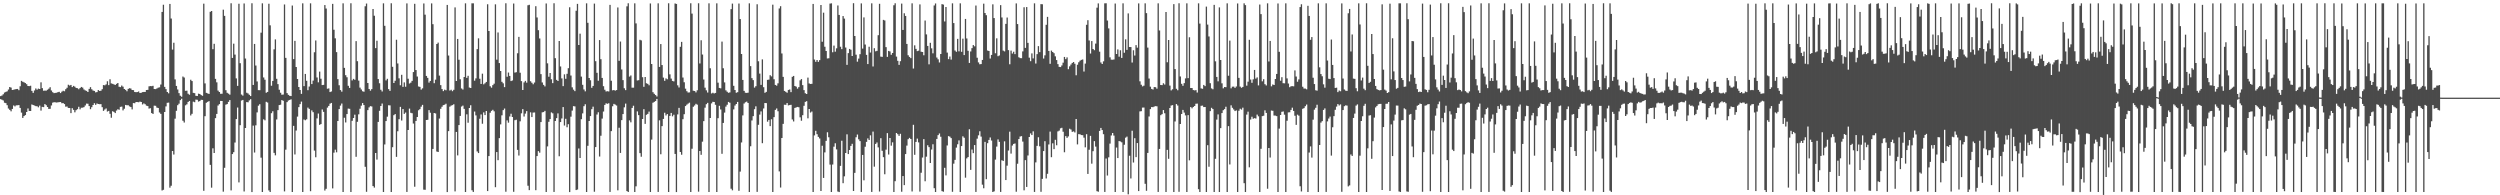 <?xml version="1.0" encoding="UTF-8"?>
<svg xmlns="http://www.w3.org/2000/svg" width="1920" height="150">
  <path d="M0 73.846h1v2.307H0zM1 73.382h1v3.218H1zM2 72.402h1v4.749H2zM3 71.079h1v7.844H3zM4 70.567h1v8.624H4zM5 70.143h1v10.638H5zM6 68.749h1v14.603H6zM7 66.822h1v17.564H7zM8 67.280h1v18.219H8zM9 69.127h1v14.555H9zM10 68.900h1v12.101H10zM11 68.621h1v13.076H11zM12 68.383h1v12.534H12zM13 68.324h1v12.545H13zM14 69.283h1v11.403H14zM15 66.277h1v16.640H15zM16 62.091h1v24.394H16zM17 62.791h1v27.768H17zM18 63.224h1v25.930H18zM19 63.815h1v24.550H19zM20 64.661h1v21.352H20zM21 66.048h1v17.251H21zM22 66.170h1v19.048H22zM23 65.838h1v19.391H23zM24 69.786h1v10.464H24zM25 71.324h1v9.341H25zM26 69.452h1v11.604H26zM27 67.944h1v13.550H27zM28 68.887h1v12.751H28zM29 68.033h1v14.410H29zM30 68.349h1v12.769H30zM31 63.229h1v21.735H31zM32 67.699h1v14.383H32zM33 69.678h1v12.586H33zM34 69.605h1v10.336H34zM35 69.626h1v11.163H35zM36 68.937h1v13.261H36zM37 68.074h1v15.594H37zM38 66.991h1v16.566H38zM39 69.452h1v11.559H39zM40 70.802h1v8.034H40zM41 71.505h1v6.976H41zM42 71.331h1v7.269H42zM43 71.219h1v7.549H43zM44 70.747h1v7.839H44zM45 70.500h1v7.938H45zM46 71.484h1v6.837H46zM47 70.381h1v8.945H47zM48 69.708h1v9.425H48zM49 70.068h1v9.858H49zM50 68.516h1v13.392H50zM51 67.371h1v14.420H51zM52 65.067h1v17.816H52zM53 65.701h1v17.235H53zM54 65.234h1v21.671H54zM55 66.847h1v16.232H55zM56 65.939h1v18.434H56zM57 66.582h1v19.711H57zM58 67.518h1v17.100H58zM59 67.754h1v16.088H59zM60 68.564h1v13.433H60zM61 67.616h1v16.372H61zM62 66.781h1v15.960H62zM63 67.259h1v15.438H63zM64 68.685h1v13.570H64zM65 69.424h1v11.552H65zM66 69.770h1v9.785H66zM67 70.640h1v9.043H67zM68 68.250h1v13.190H68zM69 66.934h1v16.953H69zM70 68.559h1v13.779H70zM71 69.525h1v11.103H71zM72 69.857h1v9.418H72zM73 70.953h1v9.581H73zM74 70.690h1v8.759H74zM75 69.193h1v10.698H75zM76 69.827h1v10.192H76zM77 69.697h1v10.284H77zM78 68.488h1v13.818H78zM79 65.311h1v19.819H79zM80 65.517h1v18.599H80zM81 64.817h1v18.505H81zM82 62.407h1v23.264H82zM83 65.362h1v19.810H83zM84 60.862h1v26.546H84zM85 64.073h1v26.342H85zM86 64.348h1v21.119H86zM87 64.780h1v21.133H87zM88 65.279h1v21.563H88zM89 64.400h1v20.480H89zM90 63.728h1v20.183H90zM91 66.602h1v17.670H91zM92 66.920h1v15.159H92zM93 65.705h1v16.189H93zM94 66.573h1v18.233H94zM95 68.335h1v15.152H95zM96 69.006h1v11.572H96zM97 70.111h1v10.732H97zM98 68.262h1v12.588H98zM99 67.733h1v13.978H99zM100 68.005h1v14.232H100zM101 69.111h1v14.889H101zM102 69.228h1v9.940H102zM103 70.635h1v8.665H103zM104 70.823h1v7.535H104zM105 70.715h1v7.684H105zM106 70.235h1v8.302H106zM107 71.439h1v6.583H107zM108 71.237h1v7.104H108zM109 70.743h1v9.478H109zM110 70.608h1v8.810H110zM111 70.599h1v9.501H111zM112 69.131h1v12.046H112zM113 69.042h1v12.410H113zM114 66.319h1v17.075H114zM115 66.094h1v17.017H115zM116 66.193h1v20.631H116zM117 65.891h1v21.609H117zM118 68.374h1v12.756H118zM119 68.452h1v12.813H119zM120 67.925h1v14.715H120zM121 67.353h1v15.585H121zM122 67.081h1v19.286H122zM123 64.929h1v22.511H123zM124 9.180h1v137.098H124zM125 3.635h1v142.120H125zM126 66.712h1v19.327H126zM127 68.459h1v13.280H127zM128 70.674h1v8.290H128zM129 71.663h1v7.141H129zM130 3.005h1v141.133H130zM131 14.250h1v128.419H131zM132 38.109h1v77.859H132zM133 32.817h1v85.858H133zM134 60.997h1v30.155H134zM135 66.003h1v19.086H135zM136 68.708h1v12.078H136zM137 71.548h1v8.068H137zM138 73.537h1v3.342H138zM139 74.277h1v1.543H139zM140 58.781h1v33.950H140zM141 59.521h1v34.600H141zM142 69.759h1v11.114H142zM143 69.610h1v10.508H143zM144 72.006h1v6.278H144zM145 72.759h1v4.747H145zM146 61.260h1v27.397H146zM147 62.267h1v25.147H147zM148 71.299h1v6.763H148zM149 71.507h1v6.963H149zM150 73.560h1v2.959H150zM151 73.714h1v2.946H151zM152 71.935h1v6.075H152zM153 72.203h1v5.427H153zM154 73.006h1v3.642H154zM155 73.558h1v3.170H155zM156 2.840h1v143.706H156zM157 64.032h1v25.209H157zM158 71.342h1v7.560H158zM159 71.725h1v6.487H159zM160 72.153h1v5.534H160zM161 9.087h1v117.545H161zM162 8.434h1v135.693H162zM163 37.779h1v76.133H163zM164 33.639h1v83.876H164zM165 60.564h1v30.151H165zM166 63.222h1v24.261H166zM167 69.578h1v11.494H167zM168 70.660h1v9.325H168zM169 72.047h1v5.484H169zM170 71.981h1v5.566H170zM171 7.413h1v139.801H171zM172 12.177h1v116.698H172zM173 69.283h1v11.114H173zM174 71.281h1v8.652H174zM175 71.960h1v6.253H175zM176 72.713h1v4.140H176zM177 2.525h1v143.701H177zM178 44.490h1v73.856H178zM179 33.536h1v83.359H179zM180 41.917h1v67.573H180zM181 60.235h1v31.203H181zM182 65.943h1v16.642H182zM183 2.856h1v137.233H183zM184 48.521h1v47.655H184zM185 72.599h1v4.617H185zM186 73.441h1v3.316H186zM187 2.637h1v144.411H187zM188 44.943h1v53.341H188zM189 71.212h1v7.201H189zM190 71.777h1v6.816H190zM191 72.807h1v4.321H191zM192 73.803h1v2.385H192zM193 2.529h1v144.971H193zM194 65.243h1v31.238H194zM195 33.723h1v83.425H195zM196 50.308h1v45.971H196zM197 62.563h1v23.735H197zM198 69.230h1v11.945H198zM199 69.260h1v10.780H199zM200 25.108h1v96.000H200zM201 2.536h1v144.914H201zM202 59.505h1v32.133H202zM203 61.235h1v31.183H203zM204 71.235h1v6.967H204zM205 70.599h1v8.162H205zM206 2.893h1v143.340H206zM207 19.480h1v127.972H207zM208 65.863h1v21.066H208zM209 62.162h1v23.298H209zM210 37.885h1v79.523H210zM211 30.283h1v89.026H211zM212 60.500h1v31.256H212zM213 64.606h1v20.000H213zM214 68.919h1v11.748H214zM215 71.226h1v9.231H215zM216 72.759h1v4.067H216zM217 72.590h1v4.839H217zM218 3.445h1v143.536H218zM219 44.451h1v70.482H219zM220 71.530h1v6.924H220zM221 72.862h1v4.326H221zM222 73.576h1v3.170H222zM223 73.769h1v2.543H223zM224 4.255h1v143.209H224zM225 45.428h1v51.212H225zM226 31.368h1v87.286H226zM227 51.441h1v48.802H227zM228 60.670h1v28.857H228zM229 66.799h1v15.482H229zM230 69.134h1v10.851H230zM231 72.082h1v5.958H231zM232 2.541h1v144.912H232zM233 66.142h1v25.685H233zM234 56.781h1v35.587H234zM235 62.064h1v29.578H235zM236 69.278h1v13.335H236zM237 66.431h1v17.187H237zM238 2.538h1v144.315H238zM239 64.542h1v20.235H239zM240 61.908h1v24.284H240zM241 40.134h1v75.547H241zM242 31.068h1v89.731H242zM243 59.491h1v31.421H243zM244 63.210h1v23.971H244zM245 54.975h1v40.933H245zM246 60.477h1v34.783H246zM247 65.346h1v18.713H247zM248 65.174h1v20.760H248zM249 3.880h1v142.449H249zM250 6.580h1v138.414H250zM251 68.147h1v14.493H251zM252 67.909h1v13.433H252zM253 70.704h1v8.910H253zM254 70.237h1v8.800H254zM255 2.994h1v141.696H255zM256 22.861h1v94.405H256zM257 29.414h1v85.506H257zM258 40.045h1v76.925H258zM259 60.764h1v32.149H259zM260 65.481h1v18.274H260zM261 69.161h1v11.952H261zM262 70.381h1v9.107H262zM263 2.536h1v144.923H263zM264 52.114h1v38.313H264zM265 57.765h1v36.294H265zM266 59.317h1v28.299H266zM267 65.895h1v17.496H267zM268 67.527h1v16.010H268zM269 2.493h1v144.958H269zM270 61.761h1v31.020H270zM271 60.571h1v30.034H271zM272 61.267h1v26.795H272zM273 31.599h1v88.822H273zM274 46.980h1v46.552H274zM275 61.903h1v25.889H275zM276 67.262h1v16.228H276zM277 68.719h1v12.424H277zM278 70.086h1v9.068H278zM279 70.429h1v10.281H279zM280 4.832h1v123.287H280zM281 2.701h1v144.608H281zM282 63.769h1v20.805H282zM283 68.356h1v14.120H283zM284 69.614h1v11.906H284zM285 68.449h1v13.300H285zM286 6.931h1v135.976H286zM287 12.106h1v131.985H287zM288 36.962h1v80.534H288zM289 31.272h1v91.294H289zM290 60.704h1v32.915H290zM291 63.940h1v21.153H291zM292 68.935h1v12.463H292zM293 70.230h1v9.267H293zM294 2.543h1v144.912H294zM295 19.796h1v91.132H295zM296 61.759h1v31.203H296zM297 60.542h1v29.052H297zM298 68.477h1v12.371H298zM299 69.809h1v11.140H299zM300 2.529h1v144.930H300zM301 51.306h1v61.739H301zM302 63.723h1v24.756H302zM303 62.029h1v25.589H303zM304 30.535h1v89.955H304zM305 48.745h1v52.055H305zM306 60.166h1v31.357H306zM307 65.483h1v16.605H307zM308 57.463h1v35.124H308zM309 66.721h1v17.038H309zM310 63.300h1v24.145H310zM311 66.614h1v19.798H311zM312 2.616h1v144.775H312zM313 60.457h1v39.402H313zM314 64.151h1v19.265H314zM315 63.508h1v23.119H315zM316 62.114h1v24.889H316zM317 55.341h1v39.532H317zM318 2.916h1v140.508H318zM319 53.792h1v39.095H319zM320 58.781h1v31.089H320zM321 66.426h1v18.258H321zM322 66.705h1v17.097H322zM323 68.820h1v13.083H323zM324 67.850h1v12.694H324zM325 2.676h1v142.987H325zM326 11.270h1v134.475H326zM327 58.319h1v33.824H327zM328 59.798h1v32.222H328zM329 63.414h1v21.162H329zM330 62.176h1v24.410H330zM331 2.598h1v144.765H331zM332 18.599h1v95.792H332zM333 63.874h1v22.918H333zM334 61.171h1v25.976H334zM335 33.813h1v82.581H335zM336 32.693h1v84.045H336zM337 58.086h1v32.943H337zM338 65.371h1v18.171H338zM339 68.383h1v13.586H339zM340 69.974h1v10.753H340zM341 68.873h1v11.556H341zM342 69.344h1v10.336H342zM343 3.786h1v143.722H343zM344 42.668h1v58.026H344zM345 69.523h1v12.387H345zM346 68.932h1v12.193H346zM347 70.052h1v10.668H347zM348 68.948h1v11.147H348zM349 5.697h1v141.282H349zM350 62.215h1v39.132H350zM351 29.894h1v89.429H351zM352 45.884h1v50.143H352zM353 60.869h1v28.148H353zM354 67.950h1v13.891H354zM355 68.758h1v12.348H355zM356 59.129h1v24.488H356zM357 2.538h1v144.921H357zM358 59.821h1v27.974H358zM359 58.230h1v36.049H359zM360 67.200h1v15.747H360zM361 67.564h1v13.266H361zM362 2.573h1v143.543H362zM363 2.543h1v144.884H363zM364 61.942h1v23.728H364zM365 60.217h1v28.413H365zM366 37.747h1v78.580H366zM367 29.459h1v88.108H367zM368 60.464h1v30.714H368zM369 64.439h1v23.481H369zM370 56.580h1v38.470H370zM371 64.785h1v21.513H371zM372 63.952h1v24.438H372zM373 62.931h1v22.300H373zM374 3.282h1v143.475H374zM375 23.824h1v96.027H375zM376 66.252h1v20.322H376zM377 67.307h1v17.823H377zM378 65.380h1v18.970H378zM379 64.275h1v21.222H379zM380 3.307h1v140.462H380zM381 45.802h1v70.995H381zM382 24.928h1v98.083H382zM383 48.425h1v57.651H383zM384 54.540h1v40.979H384zM385 62.801h1v25.781H385zM386 63.984h1v20.590H386zM387 66.930h1v16.436H387zM388 2.529h1v144.743H388zM389 58.942h1v33.506H389zM390 55.705h1v38.525H390zM391 58.337h1v31.094H391zM392 62.242h1v25.106H392zM393 61.814h1v28.052H393zM394 2.731h1v144.571H394zM395 55.760h1v36.568H395zM396 55.447h1v36.484H396zM397 40.899h1v74.187H397zM398 28.322h1v91.122H398zM399 55.884h1v37.287H399zM400 62.331h1v24.701H400zM401 69.134h1v14.699H401zM402 63.297h1v26.177H402zM403 62.100h1v25.124H403zM404 63.471h1v21.865H404zM405 4.049h1v138.613H405zM406 3.687h1v142.355H406zM407 62.411h1v23.836H407zM408 63.526h1v26.385H408zM409 64.739h1v21.741H409zM410 63.407h1v22.980H410zM411 4.742h1v141.332H411zM412 13.396h1v106.469H412zM413 23.213h1v92.862H413zM414 29.565h1v87.703H414zM415 56.953h1v36.809H415zM416 63.341h1v22.909H416zM417 65.160h1v20.915H417zM418 66.330h1v18.832H418zM419 2.646h1v144.788H419zM420 48.631h1v63.780H420zM421 58.930h1v34.614H421zM422 56.062h1v35.397H422zM423 60.901h1v25.443H423zM424 63.860h1v23.154H424zM425 2.518h1v144.889H425zM426 44.675h1v48.232H426zM427 61.345h1v29.388H427zM428 62.192h1v24.879H428zM429 31.476h1v88.552H429zM430 51.050h1v42.682H430zM431 60.187h1v30.787H431zM432 66.135h1v16.095H432zM433 57.095h1v39.288H433zM434 60.535h1v30.693H434zM435 56.662h1v41.084H435zM436 52.389h1v43.021H436zM437 5.576h1v141.934H437zM438 57.992h1v31.590H438zM439 67.056h1v17.862H439zM440 68.887h1v12.609H440zM441 69.997h1v11.705H441zM442 8.221h1v137.775H442zM443 2.948h1v142.637H443zM444 34.561h1v79.475H444zM445 25.866h1v95.496H445zM446 58.855h1v32.668H446zM447 65.147h1v21.929H447zM448 68.722h1v12.856H448zM449 70.168h1v9.911H449zM450 2.568h1v144.896H450zM451 17.493h1v94.457H451zM452 59.885h1v33.025H452zM453 61.647h1v27.482H453zM454 67.431h1v16.427H454zM455 65.975h1v15.930H455zM456 2.744h1v144.509H456zM457 47.026h1v65.945H457zM458 55.909h1v32.057H458zM459 61.990h1v24.255H459zM460 30.771h1v89.420H460zM461 45.440h1v58.827H461zM462 59.832h1v31.242H462zM463 66.218h1v19.464H463zM464 68.935h1v11.639H464zM465 70.260h1v9.087H465zM466 70.049h1v9.657H466zM467 70.242h1v9.052H467zM468 3.747h1v143.681H468zM469 62.020h1v38.704H469zM470 69.383h1v12.229H470zM471 69.134h1v10.654H471zM472 69.617h1v10.737H472zM473 69.154h1v11.920H473zM474 5.724h1v140.453H474zM475 46.690h1v51.409H475zM476 31.881h1v85.563H476zM477 53.357h1v38.901H477zM478 61.549h1v26.077H478zM479 67.793h1v14.616H479zM480 69.239h1v10.345H480zM481 4.880h1v141.838H481zM482 2.529h1v144.930H482zM483 58.818h1v33.664H483zM484 57.946h1v36.008H484zM485 67.314h1v15.594H485zM486 67.344h1v13.868H486zM487 2.559h1v144.901H487zM488 17.972h1v125.141H488zM489 61.816h1v23.724H489zM490 61.615h1v26.795H490zM491 30.558h1v87.037H491zM492 31.002h1v89.358H492zM493 59.269h1v32.110H493zM494 66.655h1v17.210H494zM495 59.155h1v35.992H495zM496 63.945h1v24.223H496zM497 64.387h1v23.087H497zM498 65.460h1v20.272H498zM499 2.673h1v144.777H499zM500 49.148h1v58.081H500zM501 70.795h1v8.109H501zM502 72.054h1v6.180H502zM503 73.025h1v4.573H503zM504 74.105h1v1.870H504zM505 2.577h1v144.809H505zM506 51.384h1v41.025H506zM507 33.822h1v84.640H507zM508 49.979h1v46.886H508zM509 59.585h1v31.771H509zM510 62.054h1v24.525H510zM511 60.233h1v28.464H511zM512 60.857h1v26.770H512zM513 2.531h1v144.907H513zM514 57.067h1v31.989H514zM515 60.363h1v26.379H515zM516 62.132h1v27.196H516zM517 62.492h1v25.632H517zM518 2.664h1v115.535H518zM519 3.021h1v144.468H519zM520 65.549h1v22.334H520zM521 67.179h1v15.665H521zM522 35.962h1v80.759H522zM523 32.178h1v86.641H523zM524 59.550h1v31.970H524zM525 63.194h1v24.513H525zM526 68.104h1v13.376H526zM527 70.017h1v10.391H527zM528 71.056h1v8.533H528zM529 70.963h1v7.896H529zM530 2.529h1v144.930H530zM531 10.426h1v103.782H531zM532 69.697h1v12.261H532zM533 69.898h1v11.092H533zM534 70.937h1v8.794H534zM535 69.333h1v11.057H535zM536 2.511h1v144.699H536zM537 48.734h1v67.216H537zM538 30.901h1v87.989H538zM539 41.858h1v66.927H539zM540 61.105h1v31.936H540zM541 67.319h1v15.363H541zM542 69.351h1v10.673H542zM543 71.043h1v7.979H543zM544 2.543h1v144.898H544zM545 52.405h1v38.198H545zM546 71.766h1v7.661H546zM547 71.233h1v6.951H547zM548 71.793h1v6.564H548zM549 71.377h1v9.087H549zM550 2.534h1v144.919H550zM551 63.469h1v27.292H551zM552 67.532h1v13.733H552zM553 67.836h1v16.257H553zM554 31.968h1v86.153H554zM555 52.416h1v42.000H555zM556 63.277h1v23.177H556zM557 69.390h1v12.476H557zM558 70.427h1v9.991H558zM559 71.269h1v6.992H559zM560 70.967h1v7.947H560zM561 7.013h1v137.949H561zM562 2.767h1v143.390H562zM563 65.909h1v18.132H563zM564 69.138h1v11.906H564zM565 71.223h1v8.645H565zM566 70.827h1v7.480H566zM567 2.717h1v143.793H567zM568 14.655h1v117.128H568zM569 41.464h1v67.944H569zM570 61.386h1v27.244H570zM571 69.779h1v9.734H571zM572 71.242h1v7.324H572zM573 71.379h1v6.658H573zM574 71.194h1v7.892H574zM575 2.538h1v144.910H575zM576 50.807h1v61.505H576zM577 60.031h1v32.492H577zM578 61.517h1v27.690H578zM579 67.271h1v16.599H579zM580 66.195h1v15.468H580zM581 3.296h1v144.035H581zM582 47.058h1v48.772H582zM583 56.525h1v31.512H583zM584 65.160h1v20.373H584zM585 45.632h1v64.339H585zM586 66.973h1v16.344H586zM587 71.294h1v7.807H587zM588 70.555h1v8.629H588zM589 61.331h1v32.124H589zM590 61.146h1v30.940H590zM591 57.751h1v39.095H591zM592 58.688h1v32.932H592zM593 3.584h1v143.848H593zM594 60.855h1v29.121H594zM595 65.234h1v19.144H595zM596 65.801h1v17.503H596zM597 63.993h1v21.435H597zM598 6.484h1v125.146H598zM599 4.736h1v139.291H599zM600 41.071h1v64.925H600zM601 59.033h1v36.079H601zM602 69.859h1v10.570H602zM603 70.521h1v10.030H603zM604 71.214h1v7.922H604zM605 69.077h1v11.888H605zM606 68.724h1v11.950H606zM607 70.761h1v9.718H607zM608 58.958h1v32.815H608zM609 58.317h1v34.966H609zM610 66.046h1v16.857H610zM611 66.554h1v15.907H611zM612 68.120h1v13.980H612zM613 66.939h1v15.447H613zM614 61.697h1v28.395H614zM615 60.713h1v32.032H615zM616 65.359h1v23.133H616zM617 69.234h1v12.037H617zM618 71.645h1v6.580H618zM619 72.178h1v5.557H619zM620 59.587h1v31.268H620zM621 64.082h1v19.636H621zM622 64.503h1v21.911H622zM623 64.357h1v21.316H623zM624 3.040h1v144.440H624zM625 45.742h1v58.241H625zM626 47.470h1v52.968H626zM627 46.069h1v56.978H627zM628 47.530h1v57.596H628zM629 46.207h1v60.134H629zM630 3.852h1v142.859H630zM631 32.071h1v79.852H631zM632 9.721h1v126.922H632zM633 35.914h1v81.111H633zM634 39.175h1v69.033H634zM635 44.920h1v56.664H635zM636 44.756h1v60.672H636zM637 2.742h1v123.688H637zM638 2.547h1v144.912H638zM639 40.132h1v86.224H639zM640 35.012h1v77.646H640zM641 39.665h1v70.365H641zM642 37.115h1v77.628H642zM643 4.207h1v142.909H643zM644 11.446h1v136.047H644zM645 35.909h1v91.457H645zM646 37.743h1v70.358H646zM647 12.348h1v128.357H647zM648 14.291h1v121.127H648zM649 36.500h1v80.990H649zM650 49.830h1v53.359H650zM651 40.787h1v77.515H651zM652 37.566h1v77.641H652zM653 38.184h1v73.906H653zM654 42.986h1v67.440H654zM655 2.481h1v144.193H655zM656 27.649h1v105.123H656zM657 41.961h1v63.462H657zM658 47.360h1v55.946H658zM659 45.007h1v62.000H659zM660 41.634h1v66.760H660zM661 2.589h1v144.820H661zM662 37.328h1v81.638H662zM663 13.342h1v125.134H663zM664 34.200h1v78.484H664zM665 42.158h1v66.792H665zM666 49.205h1v57.085H666zM667 35.902h1v71.622H667zM668 40.334h1v63.597H668zM669 2.541h1v144.857H669zM670 51.052h1v50.018H670zM671 37.024h1v90.978H671zM672 39.436h1v71.088H672zM673 39.056h1v70.361H673zM674 27.029h1v86.158H674zM675 2.941h1v144.145H675zM676 43.485h1v62.666H676zM677 43.673h1v72.157H677zM678 15.269h1v105.434H678zM679 15.729h1v118.108H679zM680 36.179h1v78.740H680zM681 43.655h1v58.601H681zM682 39.130h1v79.562H682zM683 39.521h1v66.460H683zM684 42.087h1v69.811H684zM685 40.697h1v68.630H685zM686 4.031h1v143.431H686zM687 2.509h1v136.636H687zM688 43.490h1v58.674H688zM689 46.696h1v56.358H689zM690 49.837h1v54.508H690zM691 46.985h1v55.779H691zM692 2.790h1v144.477H692zM693 22.975h1v112.244H693zM694 10.174h1v131.985H694zM695 12.254h1v106.071H695zM696 33.751h1v78.056H696zM697 42.421h1v64.469H697zM698 43.746h1v62.160H698zM699 44.650h1v62.096H699zM700 2.543h1v144.498H700zM701 52.625h1v43.213H701zM702 34.799h1v84.066H702zM703 37.548h1v71.436H703zM704 39.260h1v67.195H704zM705 38.889h1v70.480H705zM706 3.392h1v143.779H706zM707 39.752h1v92.892H707zM708 39.928h1v81.036H708zM709 42.439h1v64.439H709zM710 15.786h1v123.404H710zM711 26.399h1v93.917H711zM712 35.252h1v76.323H712zM713 49.427h1v63.586H713zM714 32.847h1v92.345H714zM715 37.120h1v77.721H715zM716 40.956h1v69.832H716zM717 4.211h1v140.330H717zM718 2.650h1v144.820H718zM719 44.193h1v62.508H719zM720 45.561h1v58.237H720zM721 47.980h1v54.547H721zM722 41.464h1v63.565H722zM723 3.179h1v143.619H723zM724 3.545h1v143.692H724zM725 16.502h1v112.379H725zM726 5.370h1v129.348H726zM727 40.377h1v71.320H727zM728 45.399h1v59.173H728zM729 43.421h1v61.523H729zM730 45.774h1v60.322H730zM731 2.561h1v144.763H731zM732 17.695h1v107.986H732zM733 38.791h1v83.972H733zM734 39.773h1v73.590H734zM735 29.874h1v80.912H735zM736 39.407h1v68.443H736zM737 2.559h1v144.907H737zM738 39.787h1v72.386H738zM739 29.702h1v75.014H739zM740 42.286h1v63.490H740zM741 14.564h1v121.896H741zM742 29.521h1v92.148H742zM743 39.013h1v81.633H743zM744 48.322h1v50.935H744zM745 39.546h1v90.916H745zM746 36.969h1v77.884H746zM747 34.589h1v83.015H747zM748 35.564h1v75.856H748zM749 4.259h1v143.140H749zM750 44.364h1v62.112H750zM751 47.910h1v56.039H751zM752 49.377h1v51.457H752zM753 49.228h1v55.662H753zM754 46.030h1v95.805H754zM755 2.831h1v141.744H755zM756 9.993h1v98.978H756zM757 11.687h1v125.931H757zM758 38.818h1v71.171H758zM759 39.155h1v68.289H759zM760 44.955h1v60.626H760zM761 42.194h1v65.733H761zM762 3.316h1v144.122H762zM763 13.900h1v133.056H763zM764 40.922h1v81.665H764zM765 29.455h1v83.137H765zM766 43.142h1v63.915H766zM767 42.577h1v66.378H767zM768 3.957h1v143.459H768zM769 13.433h1v109.653H769zM770 38.857h1v84.725H770zM771 39.459h1v69.061H771zM772 18.311h1v119.994H772zM773 13.447h1v113.789H773zM774 38.505h1v77.131H774zM775 49.381h1v51.755H775zM776 38.885h1v79.056H776zM777 41.103h1v70.674H777zM778 39.711h1v70.855H778zM779 41.551h1v68.649H779zM780 2.609h1v144.646H780zM781 18.484h1v107.277H781zM782 43.998h1v62.821H782zM783 44.634h1v60.233H783zM784 44.712h1v59.855H784zM785 39.484h1v69.278H785zM786 5.601h1v140.593H786zM787 36.777h1v86.206H787zM788 5.452h1v138.089H788zM789 32.925h1v86.449H789zM790 44.289h1v60.942H790zM791 47.026h1v55.401H791zM792 41.002h1v62.741H792zM793 44.861h1v56.014H793zM794 2.538h1v144.852H794zM795 48.816h1v75.883H795zM796 41.586h1v70.452H796zM797 35.417h1v69.990H797zM798 40.031h1v72.368H798zM799 3.165h1v144.120H799zM800 3.268h1v134.113H800zM801 44.948h1v71.052H801zM802 42.494h1v65.961H802zM803 19.041h1v118.005H803zM804 12.952h1v120.509H804zM805 39.132h1v71.825H805zM806 48.994h1v52.071H806zM807 38.853h1v81.894H807zM808 39.938h1v70.141H808zM809 40.853h1v73.679H809zM810 43.252h1v64.140H810zM811 46.136h1v65.453H811zM812 49.278h1v51.638H812zM813 51.343h1v48.940H813zM814 51.487h1v47.049H814zM815 50.297h1v47.873H815zM816 48.134h1v53.055H816zM817 43.737h1v73.224H817zM818 45.392h1v59.141H818zM819 44.067h1v61.810H819zM820 53.167h1v51.572H820zM821 50.947h1v47.937H821zM822 49.571h1v49.894H822zM823 48.344h1v52.936H823zM824 47.596h1v53.323H824zM825 48.926h1v52.808H825zM826 57.804h1v33.584H826zM827 49.702h1v61.217H827zM828 47.836h1v55.167H828zM829 46.582h1v56.598H829zM830 45.966h1v57.751H830zM831 45.685h1v58.129H831zM832 54.918h1v50.816H832zM833 48.866h1v64.275H833zM834 19.043h1v84.013H834zM835 15.507h1v118.089H835zM836 31.087h1v83.922H836zM837 41.107h1v63.261H837zM838 31.533h1v94.180H838zM839 37.644h1v78.488H839zM840 38.535h1v69.830H840zM841 33.488h1v79.108H841zM842 5.873h1v140.952H842zM843 2.589h1v144.662H843zM844 39.658h1v60.876H844zM845 47.955h1v50.290H845zM846 49.175h1v50.704H846zM847 47.118h1v55.923H847zM848 2.536h1v144.882H848zM849 2.522h1v119.257H849zM850 15.745h1v119.076H850zM851 21.799h1v99.037H851zM852 44.028h1v66.243H852zM853 45.843h1v58.200H853zM854 45.863h1v56.287H854zM855 45.644h1v58.479H855zM856 2.737h1v144.697H856zM857 41.489h1v71.803H857zM858 37.962h1v83.446H858zM859 43.526h1v64.810H859zM860 38.628h1v70.024H860zM861 44.483h1v64.812H861zM862 2.534h1v144.930H862zM863 40.517h1v70.651H863zM864 30.190h1v75.558H864zM865 38.313h1v66.589H865zM866 10.313h1v138.931H866zM867 36.108h1v83.485H867zM868 36.145h1v100.903H868zM869 48.045h1v52.375H869zM870 38.617h1v86.206H870zM871 42.664h1v63.460H871zM872 34.662h1v86.021H872zM873 36.603h1v73.256H873zM874 2.591h1v144.131H874zM875 62.473h1v23.090H875zM876 65.083h1v20.336H876zM877 66.332h1v16.308H877zM878 65.785h1v16.795H878zM879 2.584h1v138.586H879zM880 10.107h1v136.432H880zM881 36.580h1v80.882H881zM882 60.299h1v29.148H882zM883 66.554h1v17.246H883zM884 68.282h1v13.927H884zM885 68.740h1v13.566H885zM886 66.868h1v14.967H886zM887 66.950h1v14.580H887zM888 68.111h1v13.548H888zM889 2.577h1v144.816H889zM890 23.421h1v90.962H890zM891 65.286h1v23.193H891zM892 65.376h1v22.298H892zM893 63.966h1v20.581H893zM894 64.936h1v22.062H894zM895 9.203h1v138.265H895zM896 47.818h1v67.294H896zM897 30.732h1v91.216H897zM898 65.765h1v17.189H898zM899 69.445h1v11.625H899zM900 68.557h1v12.204H900zM901 3.191h1v144.257H901zM902 53.020h1v40.276H902zM903 68.218h1v11.687H903zM904 69.335h1v11.705H904zM905 2.527h1v144.779H905zM906 58.745h1v36.472H906zM907 64.352h1v23.211H907zM908 65.900h1v18.503H908zM909 63.858h1v22.614H909zM910 60.214h1v28.427H910zM911 2.543h1v144.907H911zM912 60.008h1v28.411H912zM913 28.624h1v94.533H913zM914 67.605h1v14.642H914zM915 67.628h1v15.587H915zM916 69.191h1v12.920H916zM917 69.408h1v12.021H917zM918 69.202h1v10.462H918zM919 71.086h1v8.464H919zM920 2.536h1v142.770H920zM921 18.114h1v129.330H921zM922 67.877h1v13.362H922zM923 68.221h1v12.868H923zM924 65.236h1v16.997H924zM925 66.158h1v16.019H925zM926 5.081h1v142.374H926zM927 18.915h1v92.596H927zM928 28.029h1v100.010H928zM929 63.895h1v21.446H929zM930 67.882h1v14.896H930zM931 68.534h1v15.239H931zM932 3.745h1v143.717H932zM933 47.079h1v74.892H933zM934 59.070h1v32.769H934zM935 62.450h1v25.401H935zM936 5.706h1v141.758H936zM937 46.062h1v52.338H937zM938 63.975h1v22.847H938zM939 67.861h1v16.788H939zM940 66.829h1v16.960H940zM941 66.955h1v15.042H941zM942 2.536h1v144.919H942zM943 58.145h1v38.741H943zM944 31.206h1v95.084H944zM945 67.861h1v13.014H945zM946 66.541h1v16.248H946zM947 66.506h1v17.576H947zM948 67.504h1v17.775H948zM949 66.392h1v18.416H949zM950 2.666h1v144.795H950zM951 59.823h1v25.214H951zM952 66.495h1v17.010H952zM953 67.419h1v16.770H953zM954 66.779h1v15.912H954zM955 2.541h1v138.135H955zM956 3.928h1v143.511H956zM957 65.785h1v22.206H957zM958 62.746h1v23.012H958zM959 30.590h1v97.902H959zM960 61.089h1v30.695H960zM961 63.583h1v26.067H961zM962 60.903h1v30.267H962zM963 53.723h1v37.012H963zM964 60.388h1v30.624H964zM965 59.438h1v28.555H965zM966 65.593h1v23.740H966zM967 3.504h1v143.953H967zM968 10.872h1v103.409H968zM969 62.471h1v26.722H969zM970 60.816h1v28.045H970zM971 64.677h1v20.052H971zM972 65.618h1v21.124H972zM973 2.541h1v142.383H973zM974 47.207h1v66.476H974zM975 31.451h1v89.541H975zM976 66.302h1v18.587H976zM977 64.863h1v20.256H977zM978 65.295h1v23.408H978zM979 60.647h1v28.157H979zM980 56.797h1v32.389H980zM981 2.653h1v144.791H981zM982 39.800h1v58.958H982zM983 61.979h1v26.353H983zM984 59.269h1v26.585H984zM985 63.902h1v21.680H985zM986 63.998h1v24.067H986zM987 2.538h1v144.905H987zM988 60.196h1v32.552H988zM989 64.151h1v22.181H989zM990 66.946h1v19.286H990zM991 66.243h1v18.203H991zM992 66.167h1v16.528H992zM993 66.321h1v18.862H993zM994 54.064h1v34.808H994zM995 58.772h1v37.134H995zM996 62.773h1v25.280H996zM997 61.002h1v27.823H997zM998 5.450h1v137.606H998zM999 3.273h1v143.793H999zM1000 66.609h1v16.960H1000zM1001 67.989h1v15.058H1001zM1002 68.042h1v13.499H1002zM1003 68.623h1v11.662H1003zM1004 4.440h1v143.012H1004zM1005 12.245h1v104.910H1005zM1006 30.556h1v81.903H1006zM1007 28.457h1v92.555H1007zM1008 59.713h1v32.201H1008zM1009 64.568h1v19.652H1009zM1010 69.319h1v13.488H1010zM1011 69.617h1v10.817H1011zM1012 2.536h1v144.923H1012zM1013 51.734h1v59.621H1013zM1014 56.907h1v37.267H1014zM1015 58.582h1v34.440H1015zM1016 64.776h1v19.647H1016zM1017 67.335h1v15.939H1017zM1018 2.550h1v144.859H1018zM1019 46.502h1v46.724H1019zM1020 60.464h1v30.558H1020zM1021 60.738h1v28.793H1021zM1022 30.379h1v89.113H1022zM1023 49.848h1v47.894H1023zM1024 59.962h1v29.242H1024zM1025 67.525h1v16.793H1025zM1026 67.326h1v14.520H1026zM1027 70.775h1v9.171H1027zM1028 69.546h1v11.472H1028zM1029 70.113h1v10.075H1029zM1030 2.634h1v144.651H1030zM1031 60.290h1v24.225H1031zM1032 68.733h1v12.813H1032zM1033 69.651h1v11.245H1033zM1034 69.825h1v11.286H1034zM1035 10.167h1v133.006H1035zM1036 6.855h1v135.514H1036zM1037 39.539h1v79.095H1037zM1038 26.454h1v93.308H1038zM1039 60.372h1v30.192H1039zM1040 60.580h1v26.662H1040zM1041 67.760h1v13.328H1041zM1042 70.074h1v10.119H1042zM1043 2.550h1v144.891H1043zM1044 18.773h1v100.768H1044zM1045 61.775h1v31.151H1045zM1046 59.612h1v29.659H1046zM1047 68.106h1v13.136H1047zM1048 69.267h1v10.435H1048zM1049 2.529h1v144.910H1049zM1050 50.546h1v63.348H1050zM1051 63.668h1v25.040H1051zM1052 62.826h1v25.623H1052zM1053 26.129h1v95.840H1053zM1054 41.521h1v66.943H1054zM1055 60.670h1v29.672H1055zM1056 65.998h1v16.466H1056zM1057 68.461h1v12.918H1057zM1058 69.070h1v10.982H1058zM1059 69.408h1v10.396H1059zM1060 69.182h1v10.565H1060zM1061 3.314h1v142.593H1061zM1062 53.492h1v44.076H1062zM1063 68.816h1v14.916H1063zM1064 69.592h1v10.112H1064zM1065 71.448h1v8.171H1065zM1066 70.786h1v7.546H1066zM1067 2.806h1v143.852H1067zM1068 60.944h1v34.614H1068zM1069 29.388h1v90.472H1069zM1070 54.838h1v37.793H1070zM1071 61.496h1v26.534H1071zM1072 68.150h1v12.925H1072zM1073 67.472h1v13.641H1073zM1074 2.550h1v144.507H1074zM1075 2.570h1v144.891H1075zM1076 59.928h1v32.506H1076zM1077 61.478h1v30.727H1077zM1078 66.676h1v16.502H1078zM1079 66.474h1v17.475H1079zM1080 2.513h1v144.521H1080zM1081 14.745h1v132.578H1081zM1082 62.510h1v25.575H1082zM1083 57.177h1v30.334H1083zM1084 31.512h1v80.949H1084zM1085 31.691h1v89.028H1085zM1086 59.795h1v32.254H1086zM1087 64.400h1v19.940H1087zM1088 68.433h1v12.785H1088zM1089 70.704h1v9.933H1089zM1090 70.285h1v9.270H1090zM1091 70.644h1v9.219H1091zM1092 2.769h1v144.516H1092zM1093 43.744h1v73.093H1093zM1094 68.616h1v12.554H1094zM1095 69.058h1v11.783H1095zM1096 70.871h1v9.258H1096zM1097 68.976h1v10.936H1097zM1098 3.516h1v143.328H1098zM1099 42.606h1v57.619H1099zM1100 28.466h1v90.060H1100zM1101 49.734h1v50.606H1101zM1102 60.992h1v27.837H1102zM1103 67.083h1v16.104H1103zM1104 68.827h1v11.190H1104zM1105 70.251h1v7.734H1105zM1106 2.515h1v144.928H1106zM1107 65.172h1v25.559H1107zM1108 58.099h1v35.790H1108zM1109 61.427h1v25.150H1109zM1110 67.548h1v13.632H1110zM1111 49.551h1v73.444H1111zM1112 2.527h1v144.910H1112zM1113 63.343h1v22.131H1113zM1114 59.667h1v28.249H1114zM1115 41.075h1v73.851H1115zM1116 26.983h1v89.040H1116zM1117 60.038h1v31.210H1117zM1118 63.235h1v23.573H1118zM1119 69.230h1v13.520H1119zM1120 68.765h1v13.966H1120zM1121 69.099h1v10.595H1121zM1122 70.184h1v9.396H1122zM1123 5.280h1v140.886H1123zM1124 9.313h1v109.330H1124zM1125 70.006h1v10.009H1125zM1126 70.933h1v8.130H1126zM1127 71.555h1v6.933H1127zM1128 70.196h1v8.693H1128zM1129 4.205h1v140.808H1129zM1130 45.900h1v71.521H1130zM1131 29.663h1v88.293H1131zM1132 42.593h1v64.382H1132zM1133 60.757h1v31.613H1133zM1134 65.591h1v18.574H1134zM1135 69.404h1v12.595H1135zM1136 71.354h1v8.219H1136zM1137 2.538h1v144.921H1137zM1138 52.041h1v38.418H1138zM1139 56.538h1v38.326H1139zM1140 58.763h1v29.111H1140zM1141 64.948h1v18.743H1141zM1142 67.694h1v14.989H1142zM1143 2.531h1v144.880H1143zM1144 62.103h1v31.222H1144zM1145 60.004h1v31.162H1145zM1146 62.233h1v25.683H1146zM1147 30.704h1v86.671H1147zM1148 48.701h1v46.850H1148zM1149 61.764h1v24.928H1149zM1150 68.005h1v13.520H1150zM1151 67.909h1v15.738H1151zM1152 71.015h1v9.050H1152zM1153 69.669h1v11.410H1153zM1154 7.867h1v138.631H1154zM1155 2.605h1v144.539H1155zM1156 65.618h1v18.910H1156zM1157 68.752h1v12.575H1157zM1158 69.516h1v11.474H1158zM1159 69.022h1v12.099H1159zM1160 7.027h1v136.432H1160zM1161 10.936h1v131.255H1161zM1162 36.976h1v79.198H1162zM1163 31.636h1v86.449H1163zM1164 58.466h1v32.915H1164zM1165 65.776h1v20.020H1165zM1166 67.197h1v14.644H1166zM1167 70.322h1v9.968H1167zM1168 2.561h1v144.896H1168zM1169 49.141h1v61.411H1169zM1170 61.631h1v31.169H1170zM1171 58.912h1v30.396H1171zM1172 69.376h1v11.778H1172zM1173 69.175h1v12.273H1173zM1174 2.541h1v144.926H1174zM1175 50.652h1v41.764H1175zM1176 63.446h1v25.129H1176zM1177 62.940h1v23.769H1177zM1178 31.794h1v87.756H1178zM1179 50.530h1v45.657H1179zM1180 61.070h1v28.217H1180zM1181 66.914h1v15.985H1181zM1182 67.788h1v14.072H1182zM1183 69.502h1v9.931H1183zM1184 69.177h1v10.677H1184zM1185 69.189h1v10.746H1185zM1186 4.143h1v142.078H1186zM1187 62.263h1v30.070H1187zM1188 69.010h1v12.254H1188zM1189 71.258h1v8.334H1189zM1190 70.752h1v7.610H1190zM1191 26.539h1v97.904H1191zM1192 2.870h1v143.761H1192zM1193 40.237h1v73.508H1193zM1194 32.893h1v83.004H1194zM1195 60.439h1v30.645H1195zM1196 62.409h1v24.033H1196zM1197 68.150h1v13.394H1197zM1198 69.294h1v11.781H1198zM1199 2.550h1v144.120H1199zM1200 18.093h1v129.357H1200zM1201 59.777h1v32.696H1201zM1202 61.443h1v30.727H1202zM1203 66.181h1v17.635H1203zM1204 66.811h1v14.967H1204zM1205 2.506h1v144.793H1205zM1206 14.779h1v98.124H1206zM1207 57.838h1v30.180H1207zM1208 61.169h1v26.456H1208zM1209 27.672h1v88.364H1209zM1210 39.610h1v80.205H1210zM1211 59.253h1v31.409H1211zM1212 65.911h1v17.860H1212zM1213 68.772h1v13.264H1213zM1214 70.315h1v9.256H1214zM1215 70.113h1v9.673H1215zM1216 70.731h1v8.755H1216zM1217 2.719h1v143.589H1217zM1218 44.218h1v56.326H1218zM1219 69.353h1v11.673H1219zM1220 69.035h1v11.826H1220zM1221 70.036h1v9.888H1221zM1222 68.946h1v12.206H1222zM1223 3.019h1v144.136H1223zM1224 62.215h1v37.988H1224zM1225 31.396h1v84.869H1225zM1226 50.084h1v46.880H1226zM1227 61.469h1v26.580H1227zM1228 66.751h1v14.575H1228zM1229 68.971h1v12.357H1229zM1230 49.507h1v72.297H1230zM1231 2.531h1v144.923H1231zM1232 60.077h1v30.910H1232zM1233 58.145h1v35.591H1233zM1234 68.511h1v14.740H1234zM1235 67.062h1v14.092H1235zM1236 2.545h1v143.884H1236zM1237 10.625h1v136.777H1237zM1238 62.096h1v23.811H1238zM1239 59.079h1v28.349H1239zM1240 37.939h1v73.803H1240zM1241 30.716h1v90.205H1241zM1242 61.139h1v30.997H1242zM1243 65.616h1v20.009H1243zM1244 69.234h1v13.962H1244zM1245 68.607h1v11.874H1245zM1246 69.445h1v10.284H1246zM1247 70.342h1v9.201H1247zM1248 62.199h1v26.900H1248zM1249 63.256h1v24.568H1249zM1250 70.651h1v9.281H1250zM1251 71.233h1v7.830H1251zM1252 71.700h1v6.871H1252zM1253 70.246h1v8.709H1253zM1254 59.695h1v27.127H1254zM1255 65.584h1v23.165H1255zM1256 68.033h1v16.724H1256zM1257 71.052h1v8.345H1257zM1258 70.525h1v7.734H1258zM1259 71.445h1v7.400H1259zM1260 71.855h1v6.711H1260zM1261 72.066h1v5.740H1261zM1262 72.620h1v4.839H1262zM1263 72.498h1v4.326H1263zM1264 56.243h1v38.383H1264zM1265 58.859h1v28.828H1265zM1266 65.023h1v18.562H1266zM1267 67.346h1v15.596H1267zM1268 66.927h1v16.001H1268zM1269 68.262h1v14.392H1269zM1270 60.063h1v31.270H1270zM1271 67.900h1v14.696H1271zM1272 69.695h1v9.709H1272zM1273 71.342h1v7.434H1273zM1274 71.306h1v8.004H1274zM1275 70.912h1v8.350H1275zM1276 70.294h1v9.089H1276zM1277 71.175h1v7.558H1277zM1278 69.509h1v11.513H1278zM1279 60.976h1v26.035H1279zM1280 55.669h1v36.502H1280zM1281 66.586h1v15.580H1281zM1282 68.742h1v12.540H1282zM1283 69.473h1v11.625H1283zM1284 69.191h1v11.066H1284zM1285 62.553h1v22.742H1285zM1286 60.109h1v29.212H1286zM1287 65.474h1v20.235H1287zM1288 66.172h1v18.047H1288zM1289 71.345h1v7.656H1289zM1290 71.171h1v7.249H1290zM1291 71.182h1v6.976H1291zM1292 71.587h1v6.882H1292zM1293 71.894h1v6.681H1293zM1294 72.510h1v4.834H1294zM1295 61.585h1v31.414H1295zM1296 58.667h1v30.006H1296zM1297 69.374h1v10.973H1297zM1298 69.214h1v12.099H1298zM1299 69.562h1v11.488H1299zM1300 68.385h1v13.438H1300zM1301 63.480h1v24.996H1301zM1302 63.279h1v24.202H1302zM1303 67.410h1v16.878H1303zM1304 68.376h1v12.602H1304zM1305 72.194h1v5.878H1305zM1306 72.251h1v4.990H1306zM1307 71.258h1v7.892H1307zM1308 70.443h1v8.789H1308zM1309 69.706h1v9.963H1309zM1310 62.510h1v29.299H1310zM1311 60.393h1v29.679H1311zM1312 67.472h1v15.486H1312zM1313 69.058h1v12.410H1313zM1314 71.482h1v7.814H1314zM1315 70.722h1v7.665H1315zM1316 62.993h1v19.601H1316zM1317 62.409h1v25.429H1317zM1318 66.637h1v16.610H1318zM1319 66.712h1v16.003H1319zM1320 71.157h1v8.288H1320zM1321 71.658h1v6.871H1321zM1322 71.626h1v6.145H1322zM1323 71.146h1v7.494H1323zM1324 71.899h1v6.411H1324zM1325 70.885h1v8.409H1325zM1326 59.857h1v32.508H1326zM1327 61.624h1v27.615H1327zM1328 65.776h1v17.759H1328zM1329 67.159h1v14.621H1329zM1330 67.250h1v15.001H1330zM1331 66.525h1v15.678H1331zM1332 58.495h1v29.677H1332zM1333 62.393h1v23.726H1333zM1334 68.063h1v13.163H1334zM1335 69.724h1v10.535H1335zM1336 71.416h1v7.372H1336zM1337 70.679h1v8.508H1337zM1338 71.743h1v6.937H1338zM1339 71.578h1v7.214H1339zM1340 70.317h1v9.494H1340zM1341 70.743h1v8.787H1341zM1342 2.747h1v143.163H1342zM1343 61.359h1v38.773H1343zM1344 69.294h1v11.742H1344zM1345 69.086h1v10.984H1345zM1346 69.292h1v10.648H1346zM1347 59.718h1v26.669H1347zM1348 2.859h1v143.896H1348zM1349 62.171h1v23.513H1349zM1350 69.086h1v11.987H1350zM1351 70.448h1v8.574H1351zM1352 72.022h1v6.109H1352zM1353 71.800h1v5.550H1353zM1354 71.677h1v6.139H1354zM1355 2.550h1v143.427H1355zM1356 7.466h1v140.000H1356zM1357 57.932h1v34.406H1357zM1358 58.585h1v35.007H1358zM1359 68.346h1v14.939H1359zM1360 67.085h1v14.358H1360zM1361 2.536h1v144.903H1361zM1362 17.663h1v95.746H1362zM1363 62.038h1v24.280H1363zM1364 59.166h1v27.919H1364zM1365 67.664h1v18.201H1365zM1366 69.738h1v9.977H1366zM1367 72.176h1v5.596H1367zM1368 72.530h1v4.697H1368zM1369 58.903h1v36.269H1369zM1370 60.187h1v30.487H1370zM1371 58.601h1v38.557H1371zM1372 59.962h1v33.488H1372zM1373 3.490h1v140.577H1373zM1374 33.806h1v71.855H1374zM1375 44.968h1v55.497H1375zM1376 48.276h1v54.716H1376zM1377 48.946h1v52.359H1377zM1378 48.518h1v53.806H1378zM1379 2.596h1v143.717H1379zM1380 33.703h1v76.330H1380zM1381 11.133h1v122.314H1381zM1382 36.186h1v73.437H1382zM1383 40.611h1v67.641H1383zM1384 43.071h1v66.742H1384zM1385 39.622h1v68.079H1385zM1386 48.965h1v56.461H1386zM1387 2.840h1v144.612H1387zM1388 49.333h1v47.841H1388zM1389 28.221h1v93.452H1389zM1390 41.375h1v65.877H1390zM1391 40.679h1v68.374H1391zM1392 13.044h1v133.759H1392zM1393 2.600h1v144.862H1393zM1394 40.123h1v85.735H1394zM1395 39.457h1v68.658H1395zM1396 18.958h1v120.719H1396zM1397 13.989h1v116.773H1397zM1398 38.159h1v81.583H1398zM1399 48.383h1v53.194H1399zM1400 44.154h1v75.133H1400zM1401 39.771h1v73.737H1401zM1402 37.754h1v74.826H1402zM1403 40.636h1v66.682H1403zM1404 2.680h1v144.754H1404zM1405 2.579h1v129.440H1405zM1406 46.596h1v58.898H1406zM1407 47.385h1v55.646H1407zM1408 45.458h1v59.537H1408zM1409 36.390h1v73.114H1409zM1410 2.696h1v144.640H1410zM1411 35.690h1v87.694H1411zM1412 14.289h1v120.806H1412zM1413 30.613h1v90.992H1413zM1414 42.343h1v66.465H1414zM1415 48.823h1v57.758H1415zM1416 43.396h1v59.580H1416zM1417 43.941h1v59.619H1417zM1418 2.541h1v144.788H1418zM1419 53.501h1v43.712H1419zM1420 39.562h1v86.806H1420zM1421 40.141h1v71.223H1421zM1422 39.727h1v70.704H1422zM1423 36.793h1v78.637H1423zM1424 3.742h1v143.271H1424zM1425 47.827h1v55.886H1425zM1426 44.318h1v71.752H1426zM1427 38.443h1v72.551H1427zM1428 9.180h1v121.355H1428zM1429 34.946h1v76.197H1429zM1430 41.904h1v62.098H1430zM1431 41.338h1v81.610H1431zM1432 39.938h1v69.527H1432zM1433 41.590h1v71.436H1433zM1434 40.771h1v70.372H1434zM1435 3.223h1v143.161H1435zM1436 2.628h1v143.891H1436zM1437 46.339h1v60.532H1437zM1438 45.431h1v58.459H1438zM1439 49.026h1v54.858H1439zM1440 48.827h1v53.538H1440zM1441 2.950h1v143.811H1441zM1442 2.529h1v136.789H1442zM1443 6.546h1v133.271H1443zM1444 13.792h1v117.650H1444zM1445 39.665h1v70.319H1445zM1446 41.327h1v65.121H1446zM1447 41.267h1v64.808H1447zM1448 40.947h1v68.497H1448zM1449 2.527h1v144.848H1449zM1450 47.987h1v65.694H1450zM1451 36.772h1v82.793H1451zM1452 34.831h1v74.210H1452zM1453 38.434h1v68.806H1453zM1454 41.290h1v68.671H1454zM1455 5.269h1v139.705H1455zM1456 33.126h1v90.646H1456zM1457 42.574h1v77.868H1457zM1458 41.965h1v63.565H1458zM1459 13.179h1v116.693H1459zM1460 29.352h1v91.990H1460zM1461 36.033h1v73.583H1461zM1462 48.463h1v53.085H1462zM1463 33.881h1v91.743H1463zM1464 39.393h1v75.838H1464zM1465 39.825h1v71.926H1465zM1466 31.187h1v76.376H1466zM1467 2.614h1v144.621H1467zM1468 39.233h1v72.384H1468zM1469 46.399h1v59.328H1469zM1470 47.168h1v53.057H1470zM1471 42.384h1v60.896H1471zM1472 5.420h1v141.522H1472zM1473 3.296h1v143.378H1473zM1474 12.673h1v119.767H1474zM1475 7.420h1v125.887H1475zM1476 39.558h1v74.629H1476zM1477 43.277h1v62.601H1477zM1478 41.485h1v62.217H1478zM1479 42.304h1v60.498H1479zM1480 2.557h1v144.720H1480zM1481 2.957h1v125.585H1481zM1482 38.038h1v86.259H1482zM1483 42.435h1v69.063H1483zM1484 26.525h1v87.623H1484zM1485 38.061h1v73.277H1485zM1486 2.547h1v144.921H1486zM1487 34.557h1v84.100H1487zM1488 27.031h1v78.305H1488zM1489 43.687h1v61.800H1489zM1490 13.060h1v126.961H1490zM1491 24.797h1v100.063H1491zM1492 37.058h1v88.152H1492zM1493 47.385h1v52.286H1493zM1494 45.474h1v78.262H1494zM1495 43.140h1v69.077H1495zM1496 38.551h1v74.265H1496zM1497 39.304h1v72.050H1497zM1498 2.733h1v144.374H1498zM1499 44.609h1v60.416H1499zM1500 46.262h1v59.171H1500zM1501 51.897h1v49.086H1501zM1502 45.293h1v58.177H1502zM1503 43.884h1v61.711H1503zM1504 2.616h1v142.950H1504zM1505 37.754h1v69.971H1505zM1506 13.241h1v122.816H1506zM1507 38.168h1v72.711H1507zM1508 41.931h1v67.179H1508zM1509 43.291h1v61.002H1509zM1510 44.254h1v60.416H1510zM1511 2.932h1v144.516H1511zM1512 2.687h1v142.893H1512zM1513 40.066h1v82.878H1513zM1514 28.512h1v88.101H1514zM1515 38.123h1v70.564H1515zM1516 41.938h1v68.001H1516zM1517 5.850h1v141.300H1517zM1518 13.486h1v130.781H1518zM1519 38.747h1v89.703H1519zM1520 36.845h1v71.214H1520zM1521 6.926h1v128.467H1521zM1522 16.193h1v124.216H1522zM1523 37.688h1v76.231H1523zM1524 48.864h1v51.485H1524zM1525 39.450h1v75.282H1525zM1526 33.259h1v85.954H1526zM1527 31.002h1v84.476H1527zM1528 37.463h1v77.772H1528zM1529 2.513h1v139.677H1529zM1530 21.858h1v99.351H1530zM1531 42.471h1v70.848H1531zM1532 48.017h1v53.014H1532zM1533 46.866h1v55.895H1533zM1534 44.920h1v60.736H1534zM1535 6.443h1v141.046H1535zM1536 36.898h1v82.965H1536zM1537 18.336h1v117.094H1537zM1538 33.861h1v82.720H1538zM1539 39.718h1v71.116H1539zM1540 44.856h1v59.187H1540zM1541 39.789h1v67.442H1541zM1542 47.692h1v56.099H1542zM1543 2.520h1v144.905H1543zM1544 54.460h1v44.325H1544zM1545 38.571h1v85.199H1545zM1546 42.364h1v62.791H1546zM1547 41.698h1v70.546H1547zM1548 2.591h1v113.535H1548zM1549 3.353h1v143.722H1549zM1550 43.906h1v74.034H1550zM1551 44.870h1v64.696H1551zM1552 23.634h1v101.974H1552zM1553 12.946h1v123.216H1553zM1554 40.361h1v75.428H1554zM1555 44.950h1v58.383H1555zM1556 44.659h1v74.973H1556zM1557 39.299h1v70.255H1557zM1558 41.451h1v69.955H1558zM1559 39.706h1v68.623H1559zM1560 46.969h1v63.853H1560zM1561 44.861h1v54.375H1561zM1562 50.109h1v48.859H1562zM1563 50.901h1v47.939H1563zM1564 50.697h1v47.841H1564zM1565 48.704h1v51.968H1565zM1566 42.744h1v71.093H1566zM1567 45.108h1v59.125H1567zM1568 41.906h1v63.258H1568zM1569 46.779h1v58.420H1569zM1570 50.787h1v47.532H1570zM1571 49.853h1v50.159H1571zM1572 48.523h1v52.581H1572zM1573 47.502h1v53.387H1573zM1574 48.857h1v52.963H1574zM1575 57.584h1v34.151H1575zM1576 49.516h1v62.233H1576zM1577 47.944h1v55.231H1577zM1578 46.280h1v56.879H1578zM1579 46.143h1v57.786H1579zM1580 45.712h1v58.019H1580zM1581 54.950h1v39.853H1581zM1582 48.930h1v59.951H1582zM1583 46.838h1v56.133H1583zM1584 16.834h1v125.679H1584zM1585 24.962h1v92.031H1585zM1586 39.542h1v70.235H1586zM1587 49.422h1v75.737H1587zM1588 29.629h1v85.925H1588zM1589 36.342h1v73.586H1589zM1590 34.030h1v76.298H1590zM1591 3.097h1v144.189H1591zM1592 2.650h1v144.653H1592zM1593 39.397h1v69.370H1593zM1594 47.031h1v51.936H1594zM1595 49.068h1v50.519H1595zM1596 47.285h1v56.030H1596zM1597 4.404h1v143.154H1597zM1598 2.550h1v135.006H1598zM1599 17.436h1v111.209H1599zM1600 21.668h1v118.497H1600zM1601 45.248h1v65.607H1601zM1602 46.236h1v56.195H1602zM1603 45.055h1v57.463H1603zM1604 46.486h1v56.520H1604zM1605 2.699h1v144.612H1605zM1606 41.082h1v83.643H1606zM1607 39.901h1v82.450H1607zM1608 43.671h1v66.541H1608zM1609 40.194h1v67.026H1609zM1610 44.206h1v64.682H1610zM1611 2.566h1v144.898H1611zM1612 39.619h1v72.732H1612zM1613 28.262h1v77.012H1613zM1614 42.815h1v63.027H1614zM1615 15.676h1v134.047H1615zM1616 32.183h1v82.876H1616zM1617 33.257h1v102.658H1617zM1618 49.084h1v54.080H1618zM1619 37.745h1v90.820H1619zM1620 40.077h1v65.730H1620zM1621 34.744h1v89.900H1621zM1622 35.893h1v72.684H1622zM1623 2.708h1v144.720H1623zM1624 64.259h1v18.732H1624zM1625 70.997h1v8.082H1625zM1626 71.906h1v6.175H1626zM1627 68.328h1v13.511H1627zM1628 2.802h1v113.560H1628zM1629 3.353h1v143.900H1629zM1630 34.142h1v78.964H1630zM1631 22.565h1v95.103H1631zM1632 60.780h1v30.563H1632zM1633 62.411h1v25.319H1633zM1634 63.615h1v21.407H1634zM1635 65.236h1v19.995H1635zM1636 2.552h1v144.701H1636zM1637 19.533h1v127.643H1637zM1638 71.196h1v8.036H1638zM1639 68.999h1v11.696H1639zM1640 67.616h1v14.415H1640zM1641 66.637h1v16.665H1641zM1642 2.630h1v144.836H1642zM1643 20.558h1v89.639H1643zM1644 69.949h1v10.519H1644zM1645 68.806h1v12.069H1645zM1646 32.011h1v84.533H1646zM1647 38.393h1v75.156H1647zM1648 52.055h1v45.898H1648zM1649 66.650h1v16.363H1649zM1650 68.736h1v12.531H1650zM1651 67.930h1v14.195H1651zM1652 67.213h1v15.417H1652zM1653 66.286h1v17.200H1653zM1654 2.593h1v144.857H1654zM1655 46.301h1v52.812H1655zM1656 74.492h1v1.000H1656zM1657 74.899h1v1.000H1657zM1658 70.120h1v9.846H1658zM1659 68.440h1v13.003H1659zM1660 2.618h1v144.841H1660zM1661 58.321h1v38.695H1661zM1662 31.387h1v92.766H1662zM1663 48.564h1v46.181H1663zM1664 61.420h1v28.441H1664zM1665 64.183h1v20.650H1665zM1666 63.258h1v22.847H1666zM1667 2.522h1v127.313H1667zM1668 3.211h1v144.214H1668zM1669 67.976h1v12.165H1669zM1670 68.314h1v12.744H1670zM1671 67.694h1v14.621H1671zM1672 66.504h1v16.605H1672zM1673 2.566h1v144.772H1673zM1674 20.068h1v127.384H1674zM1675 72.118h1v7.599H1675zM1676 67.481h1v14.005H1676zM1677 36.395h1v83.913H1677zM1678 26.619h1v92.065H1678zM1679 55.257h1v43.517H1679zM1680 65.460h1v18.800H1680zM1681 56.593h1v37.653H1681zM1682 59.367h1v35.861H1682zM1683 52.373h1v44.579H1683zM1684 53.519h1v43.863H1684zM1685 2.545h1v144.914H1685zM1686 48.370h1v66.154H1686zM1687 69.768h1v11.263H1687zM1688 71.146h1v9.199H1688zM1689 69.553h1v11.131H1689zM1690 68.319h1v13.060H1690zM1691 3.728h1v143.745H1691zM1692 44.648h1v52.361H1692zM1693 24.790h1v102.292H1693zM1694 48.859h1v47.971H1694zM1695 59.892h1v31.091H1695zM1696 63.144h1v23.332H1696zM1697 65.547h1v19.851H1697zM1698 65.575h1v19.620H1698zM1699 2.589h1v144.880H1699zM1700 65.987h1v23.643H1700zM1701 70.370h1v9.805H1701zM1702 68.280h1v13.554H1702zM1703 66.985h1v16.003H1703zM1704 57.186h1v27.738H1704zM1705 2.573h1v144.850H1705zM1706 66.312h1v13.868H1706zM1707 69.738h1v10.751H1707zM1708 35.923h1v81.058H1708zM1709 32.483h1v83.400H1709zM1710 53.984h1v43.673H1710zM1711 57.969h1v32.169H1711zM1712 69.058h1v11.426H1712zM1713 68.234h1v13.726H1713zM1714 67.342h1v15.060H1714zM1715 66.584h1v16.475H1715zM1716 2.575h1v144.882H1716zM1717 19.958h1v121.095H1717zM1718 72.116h1v4.424H1718zM1719 74.840h1v1.000H1719zM1720 71.125h1v8.295H1720zM1721 68.678h1v12.183H1721zM1722 2.545h1v144.823H1722zM1723 35.655h1v79.866H1723zM1724 23.080h1v94.221H1724zM1725 40.759h1v78.188H1725zM1726 60.546h1v30.057H1726zM1727 62.572h1v23.547H1727zM1728 64.449h1v21.259H1728zM1729 65.055h1v20.492H1729zM1730 2.689h1v144.772H1730zM1731 52.927h1v36.550H1731zM1732 69.507h1v11.117H1732zM1733 68.447h1v13.145H1733zM1734 67.191h1v15.390H1734zM1735 66.108h1v17.640H1735zM1736 2.666h1v144.749H1736zM1737 66.412h1v22.989H1737zM1738 68.752h1v12.550H1738zM1739 67.982h1v14.287H1739zM1740 30.141h1v89.767H1740zM1741 45.710h1v53.190H1741zM1742 55.511h1v37.225H1742zM1743 66.373h1v21.584H1743zM1744 60.175h1v32.378H1744zM1745 59.628h1v29.198H1745zM1746 57.307h1v34.394H1746zM1747 2.621h1v117.517H1747zM1748 3.703h1v143.754H1748zM1749 68.909h1v15.134H1749zM1750 71.294h1v7.185H1750zM1751 72.876h1v5.148H1751zM1752 69.056h1v11.643H1752zM1753 3.433h1v141.680H1753zM1754 13.412h1v133.424H1754zM1755 32.799h1v85.224H1755zM1756 22.293h1v100.470H1756zM1757 60.283h1v31.075H1757zM1758 61.963h1v24.747H1758zM1759 64.998h1v21.185H1759zM1760 65.158h1v20.027H1760zM1761 2.545h1v144.841H1761zM1762 23.243h1v87.048H1762zM1763 69.942h1v10.304H1763zM1764 69.001h1v12.092H1764zM1765 67.250h1v15.214H1765zM1766 66.563h1v17.008H1766zM1767 2.568h1v144.894H1767zM1768 52.968h1v55.701H1768zM1769 70.415h1v9.954H1769zM1770 68.715h1v12.229H1770zM1771 30.235h1v90.314H1771zM1772 50.098h1v51.677H1772zM1773 51.931h1v45.465H1773zM1774 66.673h1v15.411H1774zM1775 67.664h1v14.523H1775zM1776 68.090h1v13.863H1776zM1777 67.051h1v15.807H1777zM1778 66.199h1v17.406H1778zM1779 2.554h1v144.894H1779zM1780 56.447h1v42.677H1780zM1781 74.865h1v1.000H1781zM1782 74.961h1v1.000H1782zM1783 69.035h1v12.449H1783zM1784 53.224h1v33.167H1784zM1785 2.525h1v144.981H1785zM1786 36.337h1v78.094H1786zM1787 22.378h1v95.414H1787zM1788 59.260h1v32.023H1788zM1789 61.153h1v27.539H1789zM1790 64.634h1v20.554H1790zM1791 65.332h1v21.439H1791zM1792 2.541h1v144.823H1792zM1793 19.858h1v127.604H1793zM1794 72.112h1v7.500H1794zM1795 68.523h1v12.701H1795zM1796 67.461h1v14.653H1796zM1797 66.307h1v16.983H1797zM1798 2.639h1v144.807H1798zM1799 20.126h1v89.932H1799zM1800 69.360h1v9.954H1800zM1801 68.182h1v13.497H1801zM1802 22.488h1v99.126H1802zM1803 30.448h1v94.144H1803zM1804 54.121h1v43.897H1804zM1805 66.703h1v17.503H1805zM1806 69.033h1v13.097H1806zM1807 66.843h1v16.539H1807zM1808 67.282h1v15.994H1808zM1809 66.131h1v17.580H1809zM1810 2.545h1v144.907H1810zM1811 53.085h1v36.367H1811zM1812 74.233h1v1.037H1812zM1813 74.892h1v1.000H1813zM1814 69.992h1v9.803H1814zM1815 68.642h1v12.751H1815zM1816 2.625h1v144.843H1816zM1817 58.557h1v38.404H1817zM1818 32.316h1v90.752H1818zM1819 48.731h1v46.078H1819zM1820 62.043h1v27.056H1820zM1821 65.261h1v20.947H1821zM1822 62.968h1v22.705H1822zM1823 56.328h1v40.235H1823zM1824 2.575h1v144.868H1824zM1825 66.392h1v13.735H1825zM1826 69.555h1v10.959H1826zM1827 68.351h1v13.502H1827zM1828 67.051h1v15.820H1828zM1829 2.550h1v144.880H1829zM1830 2.543h1v144.917H1830zM1831 72.121h1v8.013H1831zM1832 69.255h1v11.865H1832zM1833 36.674h1v80.459H1833zM1834 28.873h1v95.370H1834zM1835 53.586h1v45.605H1835zM1836 65.538h1v21.268H1836zM1837 69.695h1v11.039H1837zM1838 67.337h1v14.477H1838zM1839 67.870h1v14.571H1839zM1840 66.621h1v16.601H1840zM1841 2.570h1v144.878H1841zM1842 34.030h1v76.092H1842zM1843 74.236h1v2.296H1843zM1844 74.888h1v1.000H1844zM1845 69.003h1v10.407H1845zM1846 68.612h1v12.753H1846zM1847 2.856h1v144.605H1847zM1848 45.293h1v64.192H1848zM1849 31.652h1v93.301H1849zM1850 48.701h1v55.298H1850zM1851 60.654h1v30.061H1851zM1852 64.856h1v21.668H1852zM1853 64.629h1v20.604H1853zM1854 64.487h1v20.581H1854zM1855 2.680h1v144.779H1855zM1856 66.401h1v23.019H1856zM1857 68.731h1v12.513H1857zM1858 68.138h1v13.399H1858zM1859 67.088h1v15.804H1859zM1860 65.927h1v17.818H1860zM1861 2.541h1v144.903H1861zM1862 66.383h1v14.191H1862zM1863 68.919h1v12.357H1863zM1864 34.758h1v82.020H1864zM1865 27.727h1v94.368H1865zM1866 51.995h1v45.671H1866zM1867 53.847h1v39.292H1867zM1868 68.974h1v11.700H1868zM1869 67.451h1v16.054H1869zM1870 67.248h1v15.825H1870zM1871 65.721h1v17.299H1871zM1872 65.675h1v18.702H1872zM1873 65.330h1v19.482H1873zM1874 74.952h1v1.000H1874zM1875 74.989h1v1.000H1875zM1876 74.993h1v1.000H1876zM1877 74.993h1v1.000H1877zM1878 74.991h1v1.000H1878zM1879 74.991h1v1.000H1879zM1880 74.991h1v1.000H1880zM1881 74.991h1v1.000H1881zM1882 74.991h1v1.000H1882zM1883 74.991h1v1.000H1883zM1884 74.991h1v1.000H1884zM1885 74.991h1v1.000H1885zM1886 74.991h1v1.000H1886zM1887 74.991h1v1.000H1887zM1888 74.991h1v1.000H1888zM1889 74.991h1v1.000H1889zM1890 74.993h1v1.000H1890zM1891 74.991h1v1.000H1891zM1892 74.991h1v1.000H1892zM1893 74.991h1v1.000H1893zM1894 74.991h1v1.000H1894zM1895 74.991h1v1.000H1895zM1896 74.993h1v1.000H1896zM1897 74.991h1v1.000H1897zM1898 74.991h1v1.000H1898zM1899 74.991h1v1.000H1899zM1900 74.991h1v1.000H1900zM1901 74.991h1v1.000H1901zM1902 74.991h1v1.000H1902zM1903 74.991h1v1.000H1903zM1904 74.993h1v1.000H1904zM1905 74.991h1v1.000H1905zM1906 74.991h1v1.000H1906zM1907 74.991h1v1.000H1907zM1908 74.991h1v1.000H1908zM1909 74.991h1v1.000H1909zM1910 74.991h1v1.000H1910zM1911 74.991h1v1.000H1911zM1912 74.991h1v1.000H1912zM1913 74.993h1v1.000H1913zM1914 74.993h1v1.000H1914zM1915 74.991h1v1.000H1915zM1916 74.991h1v1.000H1916zM1917 74.991h1v1.000H1917zM1918 74.991h1v1.000H1918zM1919 74.991h1v1.000H1919z" fill="#4a4a4a"></path>
</svg>
